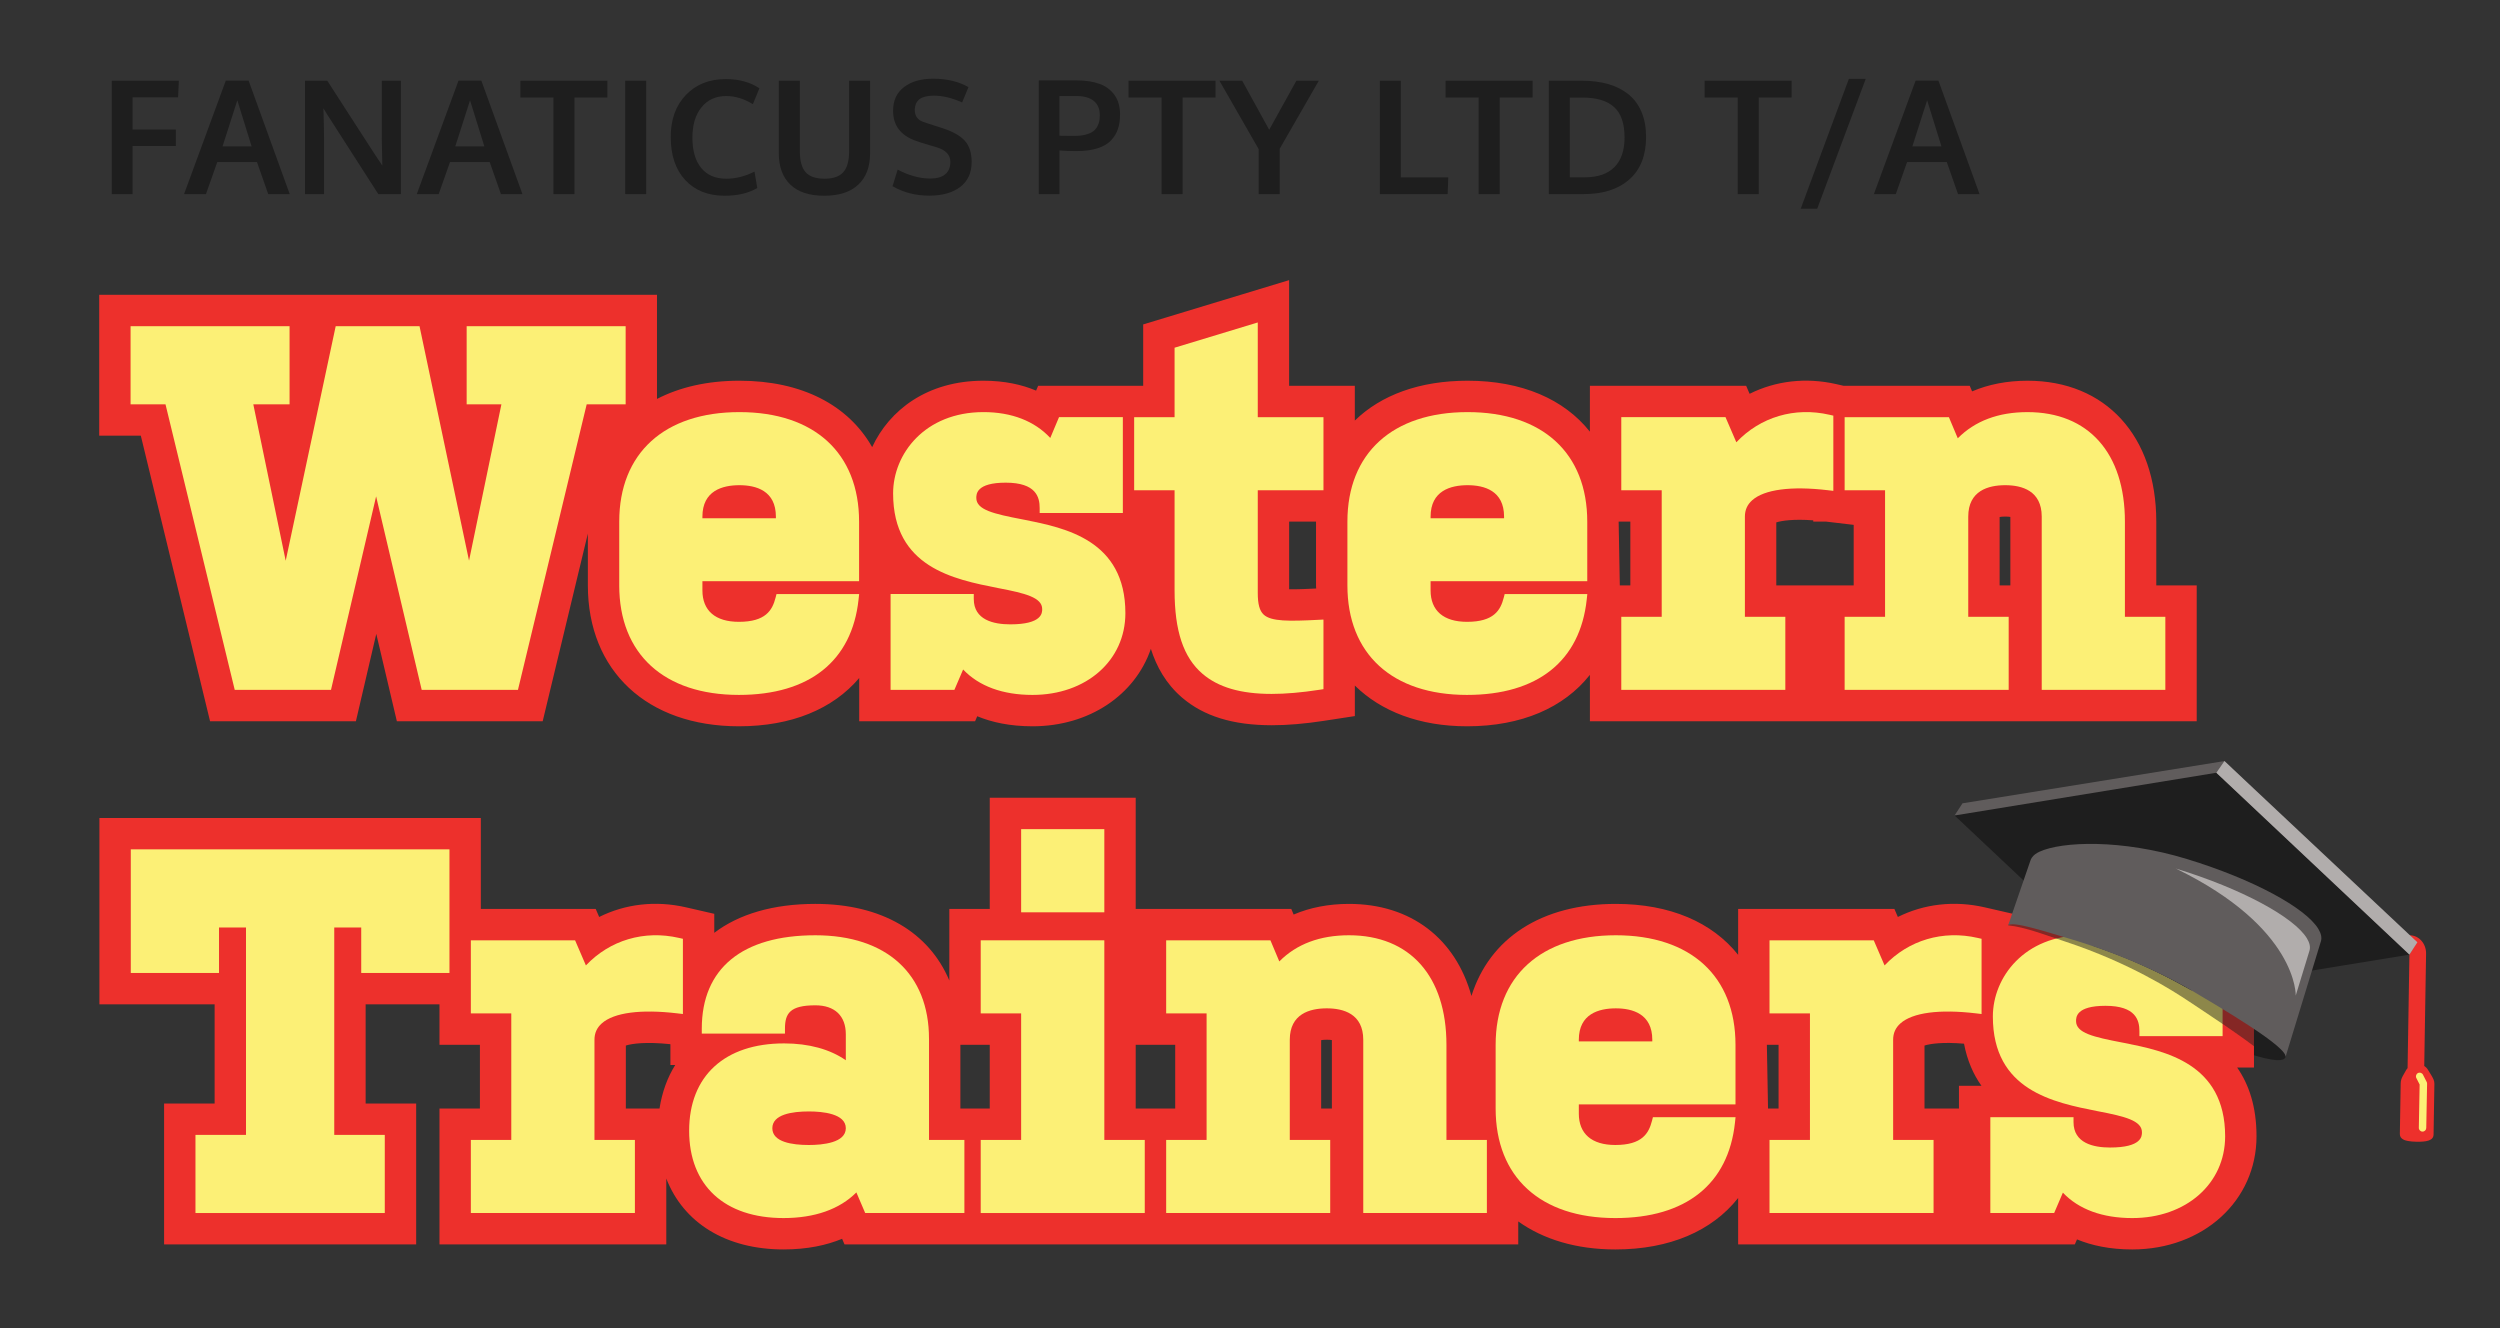 <?xml version="1.0" encoding="UTF-8"?>
<svg xmlns="http://www.w3.org/2000/svg" id="Layer_1" data-name="Layer 1" width="320" height="170" viewBox="0 0 320 170">
  <rect x="0" y="0" width="320" height="170" fill="#333333" stroke="none"/>
  <path d="M292.525,135.364c-.684,1.4-8.96-1.717-18.703-6.482-9.744-4.765-17.465-9.036-16.781-10.435.684-1.4,9.516.602,19.259,5.366,9.744,4.765,16.909,10.151,16.224,11.551Z" fill="#1e1e1e" stroke-width="0"></path>
  <g>
    <g>
      <path d="M26.887,92.318h18.669l2.608-11.181,2.634,11.181h18.666l5.782-24.021v6.627c0,10.959,7.59,18.041,19.335,18.041,6.735,0,12.04-2.211,15.398-6.18v5.533h14.833l.273-.639c1.882.778,4.209,1.286,7.075,1.286,7.298,0,13.144-4.036,15.151-9.914.713,2.26,1.925,4.466,3.99,6.238,2.773,2.378,6.5,3.542,11.49,3.542,2.016,0,4.239-.19,6.686-.567l3.943-.606v-3.909c3.375,3.324,8.312,5.216,14.365,5.216,6.959,0,12.387-2.365,15.723-6.586v5.939h77.672v-17.386h-5.175v-8.158c0-10.959-6.472-18.041-16.488-18.041-2.6,0-4.981.463-7.089,1.364l-.301-.717h-16.159l-.895-.206c-3.913-.898-7.78-.434-11.124,1.233l-.443-1.027h-20v5.873c-3.31-4.16-8.709-6.521-15.658-6.521-6.136,0-11.069,1.828-14.431,5.101v-4.453h-8.41v-13.524l-18.68,5.67v7.854h-13.446l-.26.619c-1.817-.767-4.038-1.267-6.74-1.267-7.225,0-12.06,3.79-14.244,8.499-3.067-5.388-9.011-8.499-16.996-8.499-4.088,0-7.631.824-10.546,2.331v-13.327H12.698v18.033h5.327l8.862,36.548ZM255.952,66.176c.163-.03.397-.055.719-.055.286,0,.5.021.654.045v8.767h-1.373v-8.756ZM227.363,66.866c.709-.222,2.208-.45,4.734-.263v.164h1.661l3.514.416v7.75h-9.908v-8.067ZM208.683,66.766v8.166h-1.348l-.149-8.158s0-.005,0-.008h1.498ZM165.01,66.766h3.441s0,.005,0,.008v8.15c0,.138.015.268.018.405-.891.045-2.373.118-3.458.098v-8.661Z" fill="#ed302c" stroke-width="0"></path>
      <path d="M286.353,136.643h2.157v-20.299h-14.857l-.26.62c-1.817-.766-4.038-1.266-6.739-1.266-3.606,0-6.609.955-8.996,2.485v-1.214l-3.609-.829c-3.914-.9-7.782-.435-11.123,1.232l-.443-1.028h-20v5.875c-3.31-4.16-8.709-6.52-15.658-6.52-9.524,0-16.161,4.39-18.48,11.787-2.022-7.317-7.723-11.787-15.672-11.787-2.6,0-4.981.462-7.088,1.363l-.301-.718h-19.915v-14.23h-18.68v14.23h-5.175v9.16c-2.603-6.185-8.684-9.806-17.145-9.806-5.411,0-9.789,1.309-12.942,3.702v-2.431l-3.609-.829c-3.915-.9-7.781-.435-11.123,1.232l-.443-1.028h-14.705v-11.644H12.724v23.856h14.748v12.694h-6.468v18.033h32.265v-18.033h-6.468v-12.694h9.453v5.175h5.175v8.164h-5.175v17.387h29.03v-8.43c2.2,5.658,7.612,9.076,15.011,9.076,3.052,0,5.515-.543,7.493-1.363l.308.718h86.24v-2.939c3.224,2.301,7.445,3.585,12.424,3.585,6.958,0,12.386-2.365,15.722-6.586v5.94h43.098l.274-.64c1.882.777,4.208,1.286,7.074,1.286,9.068,0,15.906-6.227,15.906-14.483,0-3.791-.974-6.642-2.48-8.803ZM84.417,141.896h-4.309v-8.067c.797-.25,2.588-.502,5.704-.172v2.662h.616c-1.008,1.617-1.687,3.493-2.011,5.577ZM122.928,141.896v-8.164h3.761v8.164h-3.761ZM136.069,111.492h-.079v-.078h.079v.078ZM145.37,141.896v-8.164h5.057v8.164h-5.057ZM170.481,141.896h-1.373v-8.756c.163-.03.397-.055.719-.055.286,0,.5.021.654.045v8.767ZM227.656,141.896h-1.348l-.149-8.158s0-.004,0-.007h1.498v8.164ZM250.747,138.986v2.91h-4.41v-8.067c.741-.232,2.333-.47,5.056-.237.412,2.154,1.196,3.933,2.236,5.394h-2.882Z" fill="#ed302c" stroke-width="0"></path>
    </g>
    <g>
      <polygon points="30.046 88.302 42.368 88.302 48.143 63.537 53.977 88.302 66.298 88.302 75.096 51.754 80.083 51.754 80.083 41.753 59.732 41.753 59.732 51.754 64.18 51.754 60.036 71.762 53.699 41.753 42.969 41.753 36.57 71.776 32.423 51.754 37.065 51.754 37.065 41.753 16.714 41.753 16.714 51.754 21.184 51.754 30.046 88.302" fill="#fcf076" stroke-width="0"></polygon>
      <path d="M79.261,74.924c0,8.782,5.727,14.025,15.319,14.025,9.03,0,14.469-4.337,15.315-12.21l.075-.702h-10.577l-.123.476c-.413,1.6-1.267,3.081-4.69,3.081-3.012,0-4.671-1.428-4.671-4.023v-1.177h20.054v-7.619c0-8.782-5.726-14.025-15.318-14.025s-15.383,5.243-15.383,14.025v8.15ZM99.314,66.334h-9.405v-.206c0-3.325,2.575-4.023,4.735-4.023,2.13,0,4.67.698,4.67,4.023v.206Z" fill="#fcf076" stroke-width="0"></path>
      <path d="M123.28,85.695c2.019,2.134,5.062,3.255,8.879,3.255,6.89,0,11.89-4.402,11.89-10.466,0-9.369-7.742-10.917-12.869-11.943l-.324-.063c-3.651-.703-5.889-1.211-5.889-2.743,0-.483,0-1.954,3.764-1.954,3.896,0,4.346,1.853,4.346,3.247v.634h10.648v-12.265h-8.171l-1.118,2.66c-2.018-2.168-4.951-3.308-8.552-3.308-7.513,0-11.566,5.36-11.566,10.402,0,9.467,7.761,11,13.427,12.12l.09.017c3.362.646,5.566,1.181,5.566,2.675,0,.483,0,1.954-4.088,1.954-2.13,0-4.67-.563-4.67-3.247v-.634h-10.648v12.265h8.168l1.118-2.608Z" fill="#fcf076" stroke-width="0"></path>
      <path d="M150.346,75.572c0,5.189,1.134,8.58,3.569,10.669,2.017,1.731,4.891,2.58,8.847,2.58,1.802,0,3.83-.176,6.103-.526l.538-.083v-8.908l-.666.034c-3.71.187-6.037.235-7.001-.682-.514-.488-.742-1.339-.742-2.76v-13.145h8.41v-9.353h-8.41v-12.124l-10.648,3.233v8.892h-5.175v9.353h5.175v12.821Z" fill="#fcf076" stroke-width="0"></path>
      <path d="M187.785,88.949c9.03,0,14.469-4.337,15.316-12.21l.075-.702h-10.577l-.123.476c-.413,1.6-1.267,3.081-4.691,3.081-3.011,0-4.67-1.428-4.67-4.023v-1.177h20.054v-7.619c0-8.782-5.726-14.025-15.318-14.025s-15.383,5.243-15.383,14.025v8.15c0,8.782,5.726,14.025,15.318,14.025ZM192.521,66.334h-9.405v-.206c0-3.325,2.575-4.023,4.735-4.023,2.13,0,4.67.698,4.67,4.023v.206Z" fill="#fcf076" stroke-width="0"></path>
      <path d="M228.522,78.949h-5.175v-12.821c0-.852.306-1.539.937-2.099,1.556-1.382,4.99-1.837,9.675-1.282l.708.083v-9.628l-.492-.112c-4.472-1.029-8.856.286-11.924,3.521l-1.386-3.214h-13.341v9.353h5.175v16.198h-5.175v9.353h20.998v-9.353Z" fill="#fcf076" stroke-width="0"></path>
      <path d="M257.111,78.949h-5.175v-12.821c0-3.325,2.575-4.023,4.735-4.023,2.13,0,4.67.698,4.67,4.023v22.175h15.823v-9.353h-5.175v-12.174c0-8.782-4.663-14.025-12.472-14.025-3.722,0-6.718,1.126-8.922,3.351l-1.136-2.703h-13.346v9.353h5.175v16.198h-5.175v9.353h20.998v-9.353Z" fill="#fcf076" stroke-width="0"></path>
      <polygon points="16.74 124.54 28.034 124.54 28.034 118.719 31.488 118.719 31.488 145.266 25.02 145.266 25.02 155.267 49.252 155.267 49.252 145.266 42.784 145.266 42.784 118.719 46.237 118.719 46.237 124.54 57.532 124.54 57.532 108.716 16.74 108.716 16.74 124.54" fill="#fcf076" stroke-width="0"></polygon>
      <path d="M74.996,123.574l-1.386-3.214h-13.341v9.355h5.175v16.197h-5.175v9.355h20.998v-9.355h-5.175v-12.82c0-.853.307-1.54.938-2.101,1.556-1.382,4.991-1.838,9.673-1.281l.709.084v-9.628l-.492-.112c-4.473-1.028-8.856.285-11.924,3.519Z" fill="#fcf076" stroke-width="0"></path>
      <path d="M118.912,132.962c0-8.295-5.436-13.247-14.542-13.247-9.377,0-14.542,4.246-14.542,11.954v.634h10.648v-.634c0-1.939.621-2.989,3.894-2.989,2.475,0,3.894,1.349,3.894,3.701v3.332c-2.034-1.415-4.736-2.157-7.904-2.157-7.607,0-12.149,4.179-12.149,11.178s4.517,11.178,12.084,11.178c3.985,0,7.182-1.131,9.32-3.284l1.13,2.638h12.697v-9.355h-4.528v-12.95ZM108.264,144.413c0,1.868-2.967,2.147-4.735,2.147-2.13,0-4.67-.372-4.67-2.147s2.54-2.148,4.67-2.148c1.769,0,4.735.279,4.735,2.148Z" fill="#fcf076" stroke-width="0"></path>
      <polygon points="141.354 120.36 125.531 120.36 125.531 129.715 130.706 129.715 130.706 145.912 125.531 145.912 125.531 155.267 146.529 155.267 146.529 145.912 141.354 145.912 141.354 120.36" fill="#fcf076" stroke-width="0"></polygon>
      <rect x="130.706" y="106.13" width="10.648" height="10.646" fill="#fcf076" stroke-width="0"></rect>
      <path d="M185.145,133.738c0-8.781-4.663-14.024-12.472-14.024-3.723,0-6.719,1.126-8.922,3.35l-1.136-2.704h-13.346v9.355h5.175v16.197h-5.175v9.355h20.998v-9.355h-5.175v-12.82c0-3.326,2.575-4.024,4.735-4.024,2.13,0,4.67.699,4.67,4.024v22.175h15.823v-9.355h-5.175v-12.174Z" fill="#fcf076" stroke-width="0"></path>
      <path d="M211.45,143.478c-.413,1.6-1.267,3.081-4.69,3.081-3.012,0-4.671-1.428-4.671-4.023v-1.177h20.054v-7.621c0-8.781-5.726-14.024-15.318-14.024s-15.383,5.242-15.383,14.024v8.151c0,8.781,5.727,14.024,15.319,14.024,9.029,0,14.468-4.336,15.315-12.209l.075-.702h-10.577l-.123.476ZM211.494,133.299h-9.405v-.206c0-3.326,2.575-4.024,4.735-4.024,2.13,0,4.67.699,4.67,4.024v.206Z" fill="#fcf076" stroke-width="0"></path>
      <path d="M241.225,123.574l-1.386-3.214h-13.341v9.355h5.175v16.197h-5.175v9.355h20.998v-9.355h-5.175v-12.82c0-.853.307-1.54.938-2.101,1.556-1.382,4.991-1.838,9.673-1.281l.709.084v-9.628l-.492-.112c-4.472-1.028-8.856.285-11.924,3.519Z" fill="#fcf076" stroke-width="0"></path>
      <path d="M271.948,133.504l-.332-.064c-3.646-.703-5.881-1.21-5.881-2.742,0-.483,0-1.954,3.764-1.954,3.896,0,4.346,1.854,4.346,3.248v.634h10.648v-12.266h-8.171l-1.118,2.662c-2.018-2.168-4.951-3.308-8.552-3.308-7.513,0-11.566,5.36-11.566,10.402,0,9.465,7.761,10.998,13.427,12.119l.09.017c3.362.647,5.566,1.183,5.566,2.677,0,.483,0,1.954-4.088,1.954-2.13,0-4.67-.563-4.67-3.247v-.634h-10.648v12.265h8.169l1.117-2.609c2.019,2.134,5.062,3.255,8.879,3.255,6.89,0,11.89-4.402,11.89-10.466,0-9.369-7.742-10.917-12.869-11.943Z" fill="#fcf076" stroke-width="0"></path>
    </g>
  </g>
  <g>
    <path d="M311.245,137.696l-.438-.716c-.119-.22-.298-.398-.504-.538l.235-14.376c.02-1.277-.908-2.331-2.068-2.349l-29.118-.476c-.58,0-.981.542-.989,1.048-.004.241.081.493.233.693.187.242.455.383.737.388l29.052.414s.026.06.024.25l-.239,14.689c-.066.077-.133.154-.181.243l-.438.771c-.171.31-.261.625-.263.931l-.107,6.481c-.012.701.767.846,1.023.894.3.056.704.095,1.118.101h.134c1.052.001,2.026-.111,2.041-.924l.105-6.496c.01-.384-.166-.69-.355-1.028Z" fill="#ed302c" stroke-width="0"></path>
    <path d="M269.006,121.451c3.646,1.289,7.202,2.903,10.669,4.847l27.508-4.491,1.224.379.645-1.107-24.322-23.664-33.53,5.409-1.01,1.548,1.018.311,17.799,16.768Z" fill="#605c5c" stroke-width="0"></path>
    <path d="M280.474,126.753l27.933-4.561-24.712-23.281-33.508,5.471,17.716,16.69c4.314,1.44,8.505,3.333,12.571,5.681Z" fill="#1e1e1e" stroke-width="0"></path>
    <g>
      <path d="M280.126,128.143c2.082,1.394,6.882,4.503,9.679,6.782.363.296,2.765-.06,2.765-.06l-12.802-11.545-21.993-6.156s-.468.91-.734,1.283c2.088.193,4.822,1.252,7.408,2.108,8.102,2.681,13.701,6.266,15.676,7.588Z" fill="#1e1e1e" opacity=".5" stroke-width="0"></path>
      <path d="M280.586,126.817c3.241,1.935,12.546,7.334,11.939,8.547l4.551-14.877c.145-.473.022-1.007-.331-1.592-1.645-2.697-8.33-6.343-16.78-8.928-8.45-2.585-16.031-2.267-18.903-.952-.444.205-.777.455-.974.756-.087.119-.15.245-.191.378l-2.855,8.298c.536-.595,4.908.839,7.498,1.601,8.187,2.409,14.006,5.551,16.047,6.77Z" fill="#605c5c" stroke-width="0"></path>
      <path d="M293.853,127.439l1.759-5.748c.145-.473.022-1.007-.331-1.592-1.645-2.697-8.33-6.343-16.78-8.928,15.642,7.594,15.353,16.269,15.353,16.269Z" fill="#b1adac" stroke-width="0"></path>
    </g>
    <polygon points="284.73 97.414 309.425 120.613 308.407 122.186 283.695 98.911 284.73 97.414" fill="#b1adac" stroke-width="0"></polygon>
    <path d="M310.086,144.845h-.009c-.263-.005-.471-.221-.467-.485l.103-5.543-.421-.826c-.12-.234-.027-.521.207-.64.233-.119.521-.028.64.207l.476.932c.036.069.054.147.052.225l-.106,5.662c-.005.259-.216.467-.476.467Z" fill="#fcf076" stroke-width="0"></path>
  </g>
  <g>
    <path d="M14.304,24.846v-14.516h8.59l-.099,2.13h-5.826v4.122h5.539v2.11h-5.539v6.153h-2.665Z" fill="#1e1e1e" stroke-width="0"></path>
    <path d="M23.56,24.846l5.341-14.526h2.923l5.261,14.526h-2.754l-1.437-4.102h-5.083l-1.447,4.102h-2.804ZM28.484,18.743h3.726c-1.189-3.811-1.8-5.78-1.833-5.905l-1.892,5.905Z" fill="#1e1e1e" stroke-width="0"></path>
    <path d="M39.039,24.846v-14.516h2.854c.515.806,1.562,2.431,3.141,4.875s2.54,3.93,2.883,4.459c.099.152.269.408.51.768s.411.616.51.768c-.046-2.266-.069-3.441-.069-3.527v-7.342h2.447v14.516h-2.893l-6.549-10.206-.476-.783c.053,1.744.079,2.969.079,3.676v7.312h-2.437Z" fill="#1e1e1e" stroke-width="0"></path>
    <path d="M53.348,24.846l5.341-14.526h2.923l5.261,14.526h-2.754l-1.437-4.102h-5.083l-1.447,4.102h-2.804ZM58.273,18.743h3.726c-1.189-3.811-1.8-5.78-1.833-5.905l-1.892,5.905Z" fill="#1e1e1e" stroke-width="0"></path>
    <path d="M70.839,24.846v-12.366h-4.231v-2.15h11.137v2.15h-4.211v12.366h-2.695Z" fill="#1e1e1e" stroke-width="0"></path>
    <path d="M80.026,24.846v-14.516h2.685v14.516h-2.685Z" fill="#1e1e1e" stroke-width="0"></path>
    <path d="M92.759,25.054c-2.12,0-3.801-.667-5.043-2.001s-1.863-3.177-1.863-5.529c0-2.233.649-4.024,1.947-5.375s2.997-2.026,5.098-2.026c1.698,0,3.134.393,4.31,1.179l-.842,2.031c-1.13-.694-2.266-1.04-3.408-1.04-1.334,0-2.39.481-3.166,1.442s-1.164,2.251-1.164,3.869c0,1.678.375,2.976,1.125,3.894s1.818,1.377,3.205,1.377c1.215,0,2.421-.304,3.617-.912l.357,2.101c-1.11.661-2.5.991-4.171.991Z" fill="#1e1e1e" stroke-width="0"></path>
    <path d="M105.494,25.054c-1.902,0-3.346-.474-4.33-1.422s-1.476-2.284-1.476-4.008v-9.294h2.695v9.066c0,1.209.246,2.091.738,2.646s1.3.832,2.423.832c1.103,0,1.902-.279,2.398-.837s.743-1.442.743-2.65v-9.056h2.685v9.314c0,1.711-.502,3.04-1.506,3.988s-2.461,1.422-4.37,1.422Z" fill="#1e1e1e" stroke-width="0"></path>
    <path d="M118.951,25.044c-1.75,0-3.319-.403-4.706-1.209l.654-2.13c.621.343,1.296.621,2.026.832s1.442.317,2.135.317c.852,0,1.496-.183,1.932-.55s.654-.893.654-1.58c0-.912-.608-1.542-1.823-1.892-.086-.026-.327-.097-.723-.213s-.768-.228-1.115-.337-.596-.193-.748-.253c-1.949-.687-2.923-1.968-2.923-3.844,0-1.314.467-2.328,1.402-3.042s2.175-1.07,3.721-1.07c1.75,0,3.26.36,4.528,1.08l-.812,1.962c-1.295-.581-2.497-.872-3.607-.872-.799,0-1.402.14-1.808.421s-.623.748-.649,1.402c0,.806.4,1.331,1.199,1.575.159.059.548.188,1.169.386s1.024.327,1.209.386c1.328.436,2.277.978,2.849,1.625s.857,1.549.857,2.705c0,1.381-.489,2.442-1.466,3.186s-2.295,1.115-3.953,1.115Z" fill="#1e1e1e" stroke-width="0"></path>
    <path d="M132.965,24.846v-14.555h4.835c1.143,0,2.12.147,2.933.441s1.455.771,1.927,1.432.708,1.49.708,2.487c0,.694-.089,1.31-.268,1.848s-.472,1.027-.882,1.466-.986.778-1.729,1.016-1.64.357-2.69.357c-.898,0-1.628-.026-2.19-.079v5.588h-2.646ZM137.513,17.395c.548,0,1.026-.053,1.432-.159s.723-.241.951-.406.41-.37.545-.614.225-.481.268-.708.064-.484.064-.768c0-.799-.258-1.407-.773-1.823s-1.242-.624-2.18-.624h-2.21v5.083c.079.013.713.02,1.902.02Z" fill="#1e1e1e" stroke-width="0"></path>
    <path d="M148.682,24.846v-12.366h-4.231v-2.15h11.137v2.15h-4.211v12.366h-2.695Z" fill="#1e1e1e" stroke-width="0"></path>
    <path d="M161.109,24.846v-5.757l-5.023-8.759h2.913l3.458,6.282,3.478-6.282h2.873l-5.004,8.709v5.806h-2.695Z" fill="#1e1e1e" stroke-width="0"></path>
    <path d="M176.62,24.846v-14.516h2.685v12.375h6.074l-.079,2.14h-8.68Z" fill="#1e1e1e" stroke-width="0"></path>
    <path d="M189.264,24.846v-12.366h-4.231v-2.15h11.137v2.15h-4.211v12.366h-2.695Z" fill="#1e1e1e" stroke-width="0"></path>
    <path d="M198.253,24.846v-14.516h4.201c1.268,0,2.404.145,3.408.436s1.868.728,2.591,1.313,1.278,1.338,1.665,2.259.58,1.987.58,3.195c0,2.345-.707,4.15-2.12,5.415s-3.372,1.897-5.876,1.897h-4.449ZM200.938,22.696h1.922c1.658,0,2.92-.434,3.785-1.303s1.298-2.135,1.298-3.8c0-1.783-.446-3.08-1.338-3.889s-2.236-1.214-4.033-1.214h-1.635v10.206Z" fill="#1e1e1e" stroke-width="0"></path>
    <path d="M222.423,24.846v-12.366h-4.231v-2.15h11.137v2.15h-4.211v12.366h-2.695Z" fill="#1e1e1e" stroke-width="0"></path>
    <path d="M230.491,26.719l6.163-16.626h2.16l-6.212,16.626h-2.11Z" fill="#1e1e1e" stroke-width="0"></path>
    <path d="M239.856,24.846l5.341-14.526h2.923l5.261,14.526h-2.754l-1.437-4.102h-5.083l-1.447,4.102h-2.804ZM244.78,18.743h3.726c-1.189-3.811-1.8-5.78-1.833-5.905l-1.892,5.905Z" fill="#1e1e1e" stroke-width="0"></path>
  </g>
</svg>
